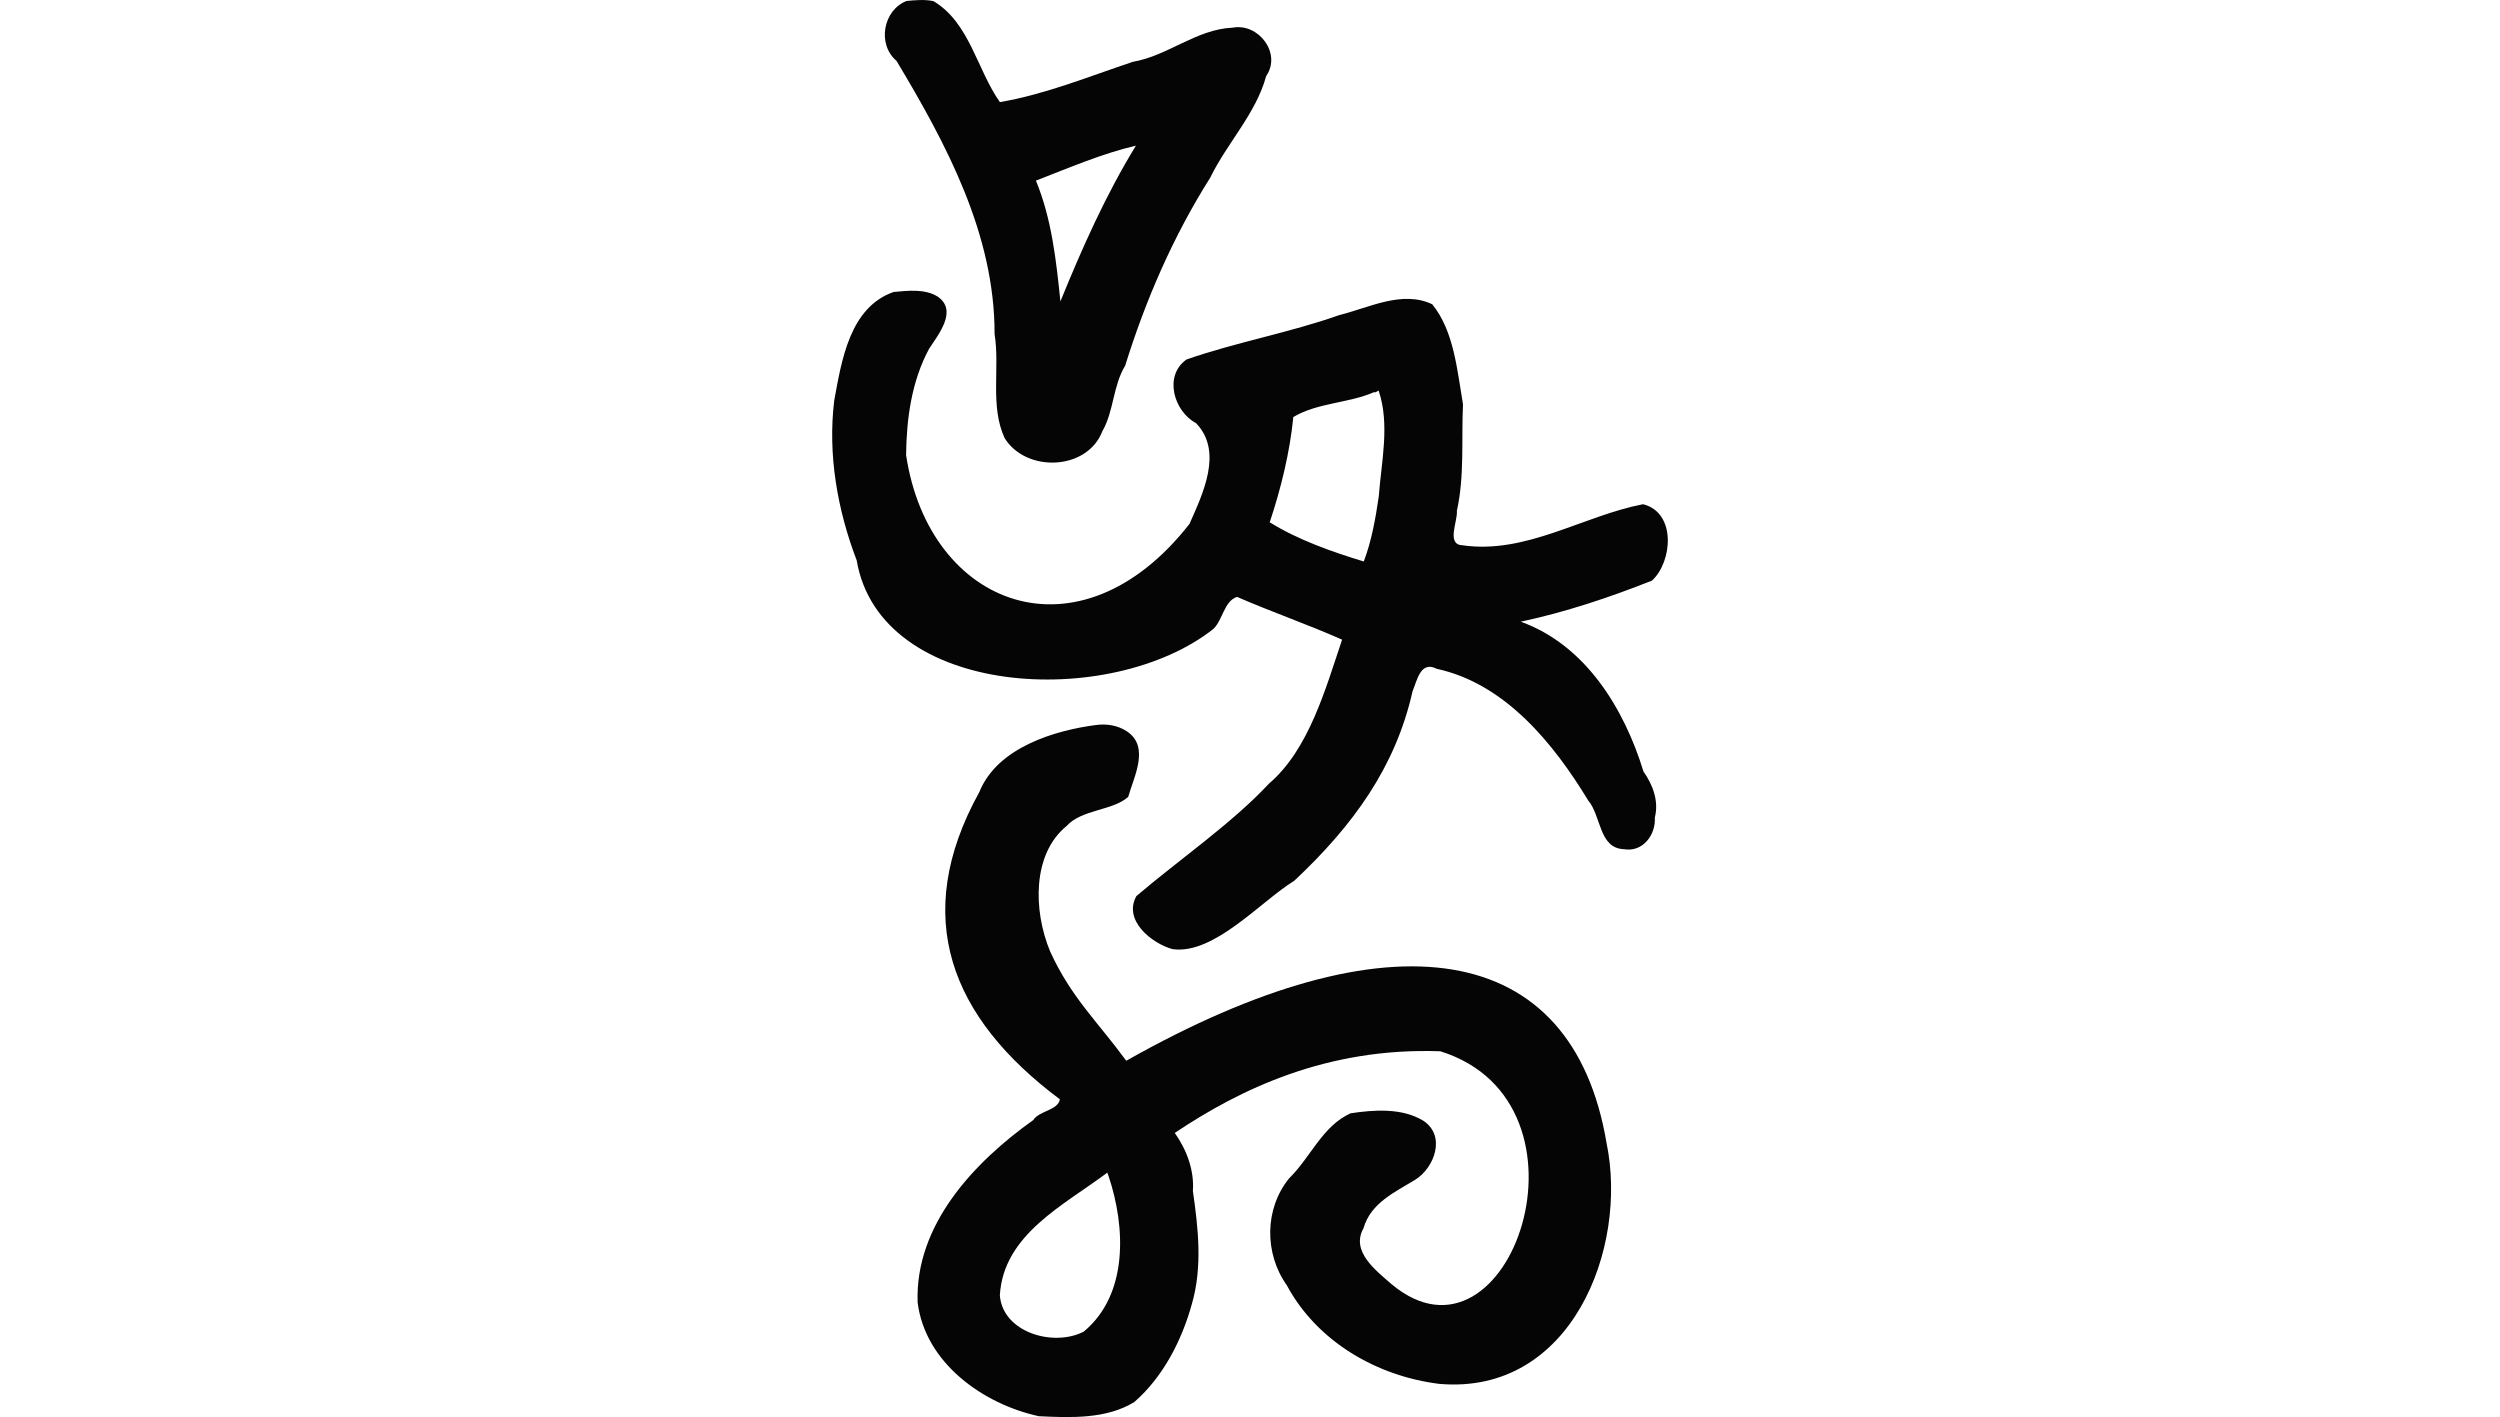 <?xml version="1.0" encoding="UTF-8" standalone="no"?>
<!-- Created with Inkscape (http://www.inkscape.org/) -->

<svg
   xmlns:dc="http://purl.org/dc/elements/1.1/"
   xmlns:cc="http://creativecommons.org/ns#"
   xmlns:rdf="http://www.w3.org/1999/02/22-rdf-syntax-ns#"
   xmlns:svg="http://www.w3.org/2000/svg"
   xmlns="http://www.w3.org/2000/svg"
   xmlns:sodipodi="http://sodipodi.sourceforge.net/DTD/sodipodi-0.dtd"
   xmlns:inkscape="http://www.inkscape.org/namespaces/inkscape"
   width="200"
   height="113.367"
   id="svg2"
   version="1.1"
   inkscape:version="0.48.2 r9819"
   sodipodi:docname="idea.svg">
  <defs
     id="defs4" />
  <sodipodi:namedview
     id="base"
     pagecolor="#ffffff"
     bordercolor="#666666"
     borderopacity="1.0"
     inkscape:pageopacity="0.0"
     inkscape:pageshadow="2"
     inkscape:zoom="1.4"
     inkscape:cx="104.35906"
     inkscape:cy="31.608997"
     inkscape:document-units="px"
     inkscape:current-layer="layer1"
     showgrid="false"
     fit-margin-top="0"
     fit-margin-left="0"
     fit-margin-right="0"
     fit-margin-bottom="0"
     inkscape:window-width="1366"
     inkscape:window-height="706"
     inkscape:window-x="-8"
     inkscape:window-y="-8"
     inkscape:window-maximized="1" />
  <g
     inkscape:label="Layer 1"
     inkscape:groupmode="layer"
     id="layer1"
     transform="translate(-112.549,-617.769)">
    <path
       style="fill:#050505"
       d="m 185.073,617.846 c -1.876,0.736 -2.37,3.466 -0.803,4.792 3.994,6.67 7.859,13.867 7.845,21.848 0.438,2.74 -0.383,5.767 0.808,8.338 1.719,2.767 6.596,2.606 7.815,-0.557 0.931,-1.628 0.838,-3.622 1.824,-5.243 1.639,-5.266 3.842,-10.349 6.801,-15.035 1.361,-2.789 3.666,-5.137 4.479,-8.135 1.257,-1.81 -0.611,-4.261 -2.674,-3.872 -2.912,0.121 -5.183,2.253 -7.987,2.731 -3.526,1.175 -6.985,2.599 -10.641,3.225 -1.842,-2.61 -2.419,-6.356 -5.316,-8.079 -0.699,-0.149 -1.468,-0.079 -2.151,-0.012 z m 18.35,11.574 c -2.413,3.942 -4.301,8.182 -6.042,12.463 -0.333,-3.27 -0.699,-6.616 -1.959,-9.665 2.625,-1.015 5.325,-2.174 8.001,-2.798 z m -19.375,11.704 c -3.519,1.22 -4.171,5.476 -4.76,8.681 -0.529,4.319 0.255,8.762 1.795,12.789 1.874,11.028 20.333,11.982 28.547,5.482 0.742,-0.722 0.854,-2.228 1.883,-2.555 2.769,1.206 5.666,2.205 8.404,3.421 -1.328,3.934 -2.654,8.792 -5.859,11.526 -2.928,3.154 -7.379,6.23 -10.597,8.987 -1.082,1.936 1.213,3.778 2.884,4.245 3.328,0.472 7.075,-3.839 9.742,-5.466 4.706,-4.414 8.103,-9.093 9.465,-15.159 0.362,-0.855 0.634,-2.48 1.942,-1.799 5.468,1.185 9.35,5.984 12.101,10.514 1.063,1.251 0.858,3.845 2.867,3.914 1.495,0.266 2.561,-1.133 2.474,-2.535 0.34,-1.336 -0.178,-2.638 -0.908,-3.677 -1.545,-5.048 -4.648,-10.13 -9.819,-11.987 3.582,-0.764 7.123,-1.946 10.503,-3.29 1.648,-1.528 1.948,-5.443 -0.718,-6.109 -4.806,0.927 -9.355,4.02 -14.442,3.286 -1.33,-0.046 -0.371,-1.946 -0.454,-2.752 0.623,-2.791 0.358,-5.703 0.491,-8.526 -0.466,-2.707 -0.714,-5.846 -2.456,-7.999 -2.394,-1.153 -5.077,0.279 -7.439,0.861 -3.981,1.409 -8.233,2.163 -12.214,3.548 -1.859,1.287 -1.026,4.158 0.753,5.098 2.188,2.264 0.543,5.648 -0.527,8.062 -8.81,11.26 -20.835,6.662 -22.669,-5.506 0.032,-2.926 0.441,-5.906 1.834,-8.498 0.755,-1.166 2.328,-3.073 0.679,-4.192 -1.035,-0.629 -2.35,-0.464 -3.501,-0.362 z m 38.794,7.902 c 0.91,2.697 0.216,5.684 0.008,8.458 -0.257,1.766 -0.577,3.568 -1.199,5.204 -2.565,-0.778 -5.324,-1.76 -7.525,-3.138 0.911,-2.72 1.619,-5.654 1.888,-8.417 1.946,-1.158 4.38,-1.089 6.466,-1.993 0.143,0.073 0.235,-0.108 0.362,-0.114 z m -22.617,26.744 c -3.197,0.417 -7.878,1.751 -9.331,5.367 -5.532,9.99 -2.276,18.065 6.442,24.574 -0.124,0.882 -1.667,0.921 -2.124,1.661 -4.73,3.368 -9.471,8.375 -9.253,14.59 0.598,4.832 5.229,8.134 9.698,9.104 2.54,0.123 5.428,0.24 7.646,-1.143 2.302,-2.009 3.8,-4.936 4.605,-7.869 0.848,-2.95 0.498,-6.04 0.072,-9.007 0.122,-1.672 -0.513,-3.322 -1.45,-4.643 5.191,-3.477 12.144,-6.861 21.247,-6.532 13.231,4.136 5.516,26.518 -3.902,18.632 -1.241,-1.085 -3.292,-2.621 -2.245,-4.476 0.575,-2.022 2.519,-2.889 4.129,-3.874 1.562,-0.97 2.49,-3.53 0.646,-4.732 -1.703,-1.035 -3.946,-0.87 -5.803,-0.59 -2.26,1.012 -3.203,3.526 -4.911,5.191 -1.994,2.438 -2.002,6.025 -0.202,8.56 2.417,4.507 7.207,7.284 12.219,7.898 10.547,0.907 15.11,-10.852 13.367,-19.262 -2.736,-16.29 -17.306,-18.534 -38.425,-6.589 -2.353,-3.204 -4.418,-5.079 -6.092,-8.75 -1.373,-3.303 -1.411,-7.813 1.315,-10.027 1.206,-1.343 3.727,-1.229 4.935,-2.338 0.456,-1.63 1.757,-4.017 -0.127,-5.252 -0.728,-0.471 -1.607,-0.61 -2.455,-0.492 z m 0.912,35.808 0.098,0.278 c 1.361,4.06 1.601,9.457 -1.981,12.439 -2.406,1.253 -6.486,0.084 -6.717,-2.897 0.273,-4.88 5.167,-7.238 8.6,-9.82 z"
       id="path3265"
       inkscape:connector-curvature="0" />
  </g>
</svg>
